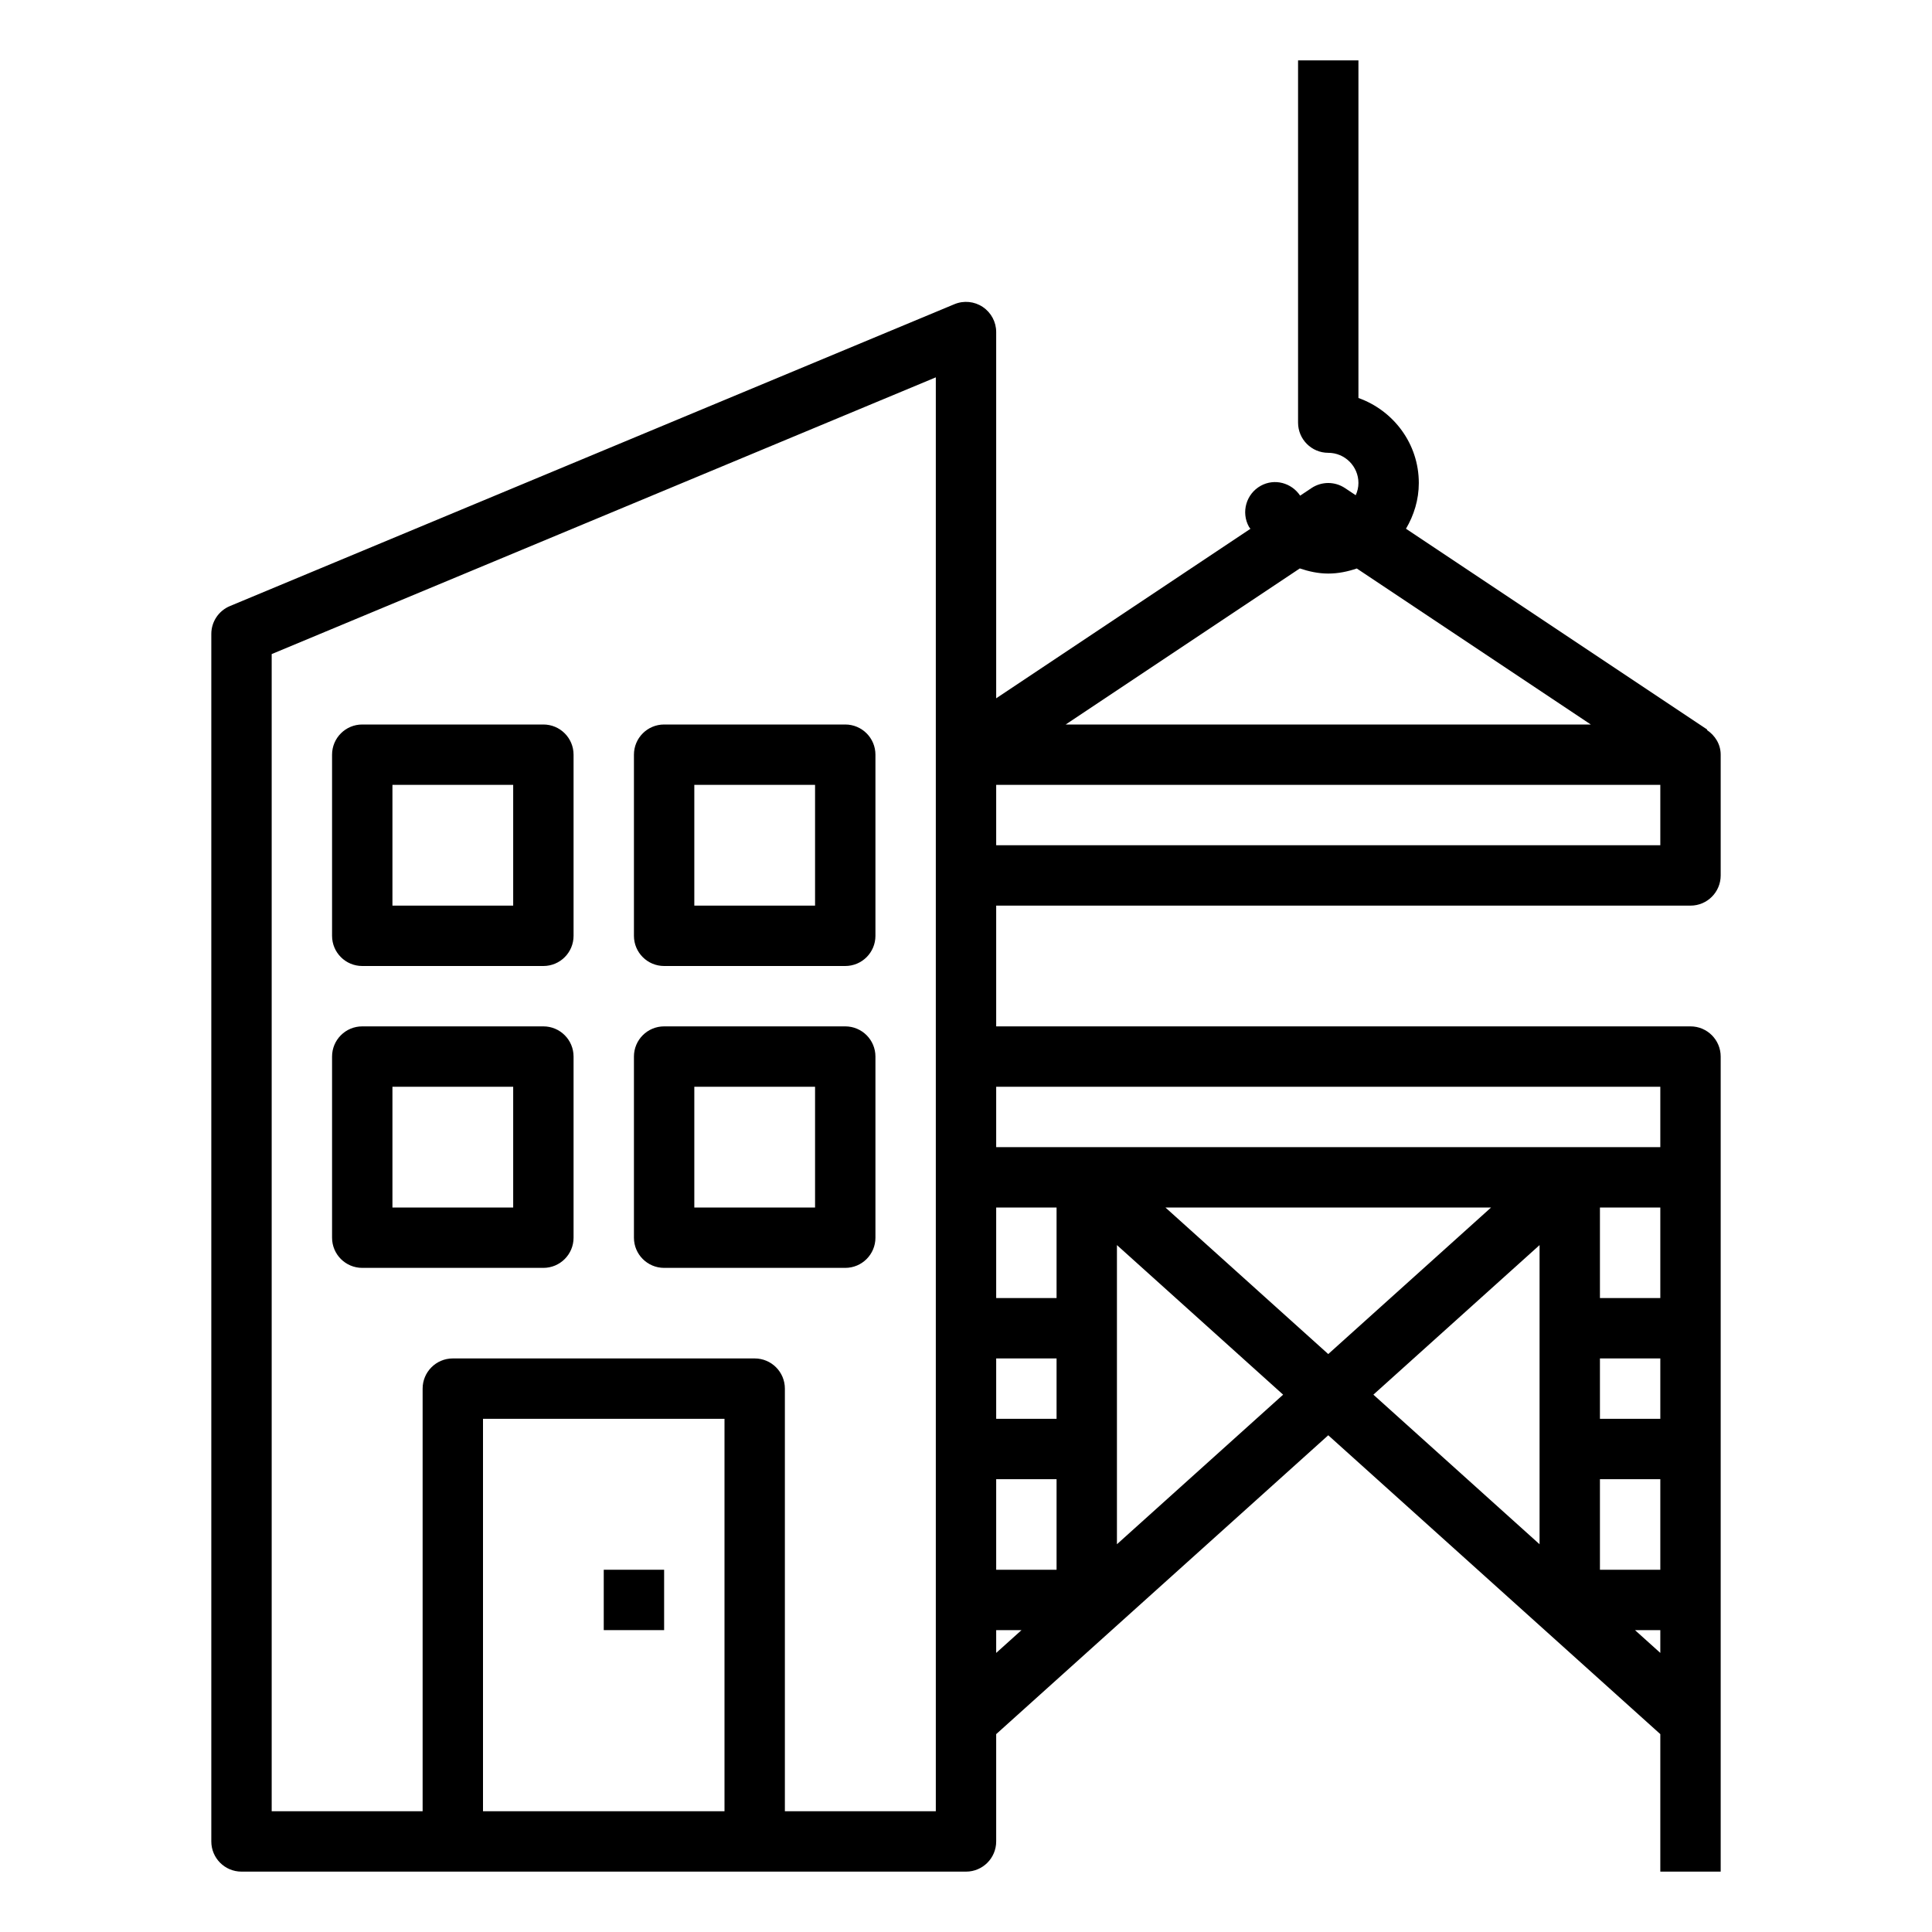 <?xml version="1.0" encoding="utf-8"?>
<!-- Generator: Adobe Illustrator 22.1.0, SVG Export Plug-In . SVG Version: 6.00 Build 0)  -->
<svg version="1.1" id="Outline__x28_Expanded_x2B_Unite_x29_"
	 xmlns="http://www.w3.org/2000/svg" xmlns:xlink="http://www.w3.org/1999/xlink" x="0px" y="0px" viewBox="0 0 64 64"
	 enable-background="new 0 0 64 64" xml:space="preserve">
<g id="construct_1_">
	<path d="M18,24h-6c-0.553,0-1,0.448-1,1v6c0,0.552,0.447,1,1,1h6c0.553,0,1-0.448,1-1v-6C19,24.448,18.553,24,18,24z M17,30h-4v-4
		h4V30z"/>
	<path d="M28,24h-6c-0.553,0-1,0.448-1,1v6c0,0.552,0.447,1,1,1h6c0.553,0,1-0.448,1-1v-6C29,24.448,28.553,24,28,24z M27,30h-4v-4
		h4V30z"/>
	<path d="M18,34h-6c-0.553,0-1,0.448-1,1v6c0,0.552,0.447,1,1,1h6c0.553,0,1-0.448,1-1v-6C19,34.448,18.553,34,18,34z M17,40h-4v-4
		h4V40z"/>
	<path d="M28,34h-6c-0.553,0-1,0.448-1,1v6c0,0.552,0.447,1,1,1h6c0.553,0,1-0.448,1-1v-6C29,34.448,28.553,34,28,34z M27,40h-4v-4
		h4V40z"/>
	<rect x="20" y="52" width="2" height="2"/>
	<path d="M56,30c0.553,0,1-0.448,1-1v-4c0-0.347-0.187-0.637-0.455-0.817l0.01-0.015l-9.98-6.653C46.838,17.068,47,16.555,47,16
		c0-1.302-0.839-2.402-2-2.816V2h-2v12c0,0.552,0.447,1,1,1c0.552,0,1,0.449,1,1c0,0.145-0.034,0.281-0.09,0.405l-0.356-0.237
		c-0.336-0.224-0.773-0.224-1.109,0l-0.376,0.251c-0.286-0.427-0.848-0.58-1.305-0.327c-0.482,0.267-0.658,0.875-0.391,1.359
		c0.013,0.024,0.035,0.042,0.049,0.066L33,23.132V11c0-0.334-0.167-0.646-0.445-0.832s-0.63-0.22-0.939-0.091l-24,10
		C7.243,20.232,7,20.596,7,21v40c0,0.552,0.447,1,1,1h7h10h7c0.553,0,1-0.448,1-1v-3.555l11-9.9l11,9.9V62h2V39v-4
		c0-0.552-0.447-1-1-1H33v-4H56z M55,28H33v-2h22V28z M44,19c0.333,0,0.647-0.067,0.946-0.168L52.697,24H35.303l7.755-5.17
		C43.359,18.931,43.672,19,44,19z M53,45h2v2h-2V45z M53,49h2v3h-2V49z M55,43h-2v-3h2V43z M35,47h-2v-2h2V47z M33,49h2v3h-2V49z
		 M35,43h-2v-3h2V43z M16,60V47h8v13H16z M31,60h-5V46c0-0.552-0.447-1-1-1H15c-0.553,0-1,0.448-1,1v14H9V21.667L31,12.5V25v4v6v4
		V60z M33,54h0.839L33,54.755V54z M37,51.155v-9.91l5.505,4.955L37,51.155z M38.606,40h10.788L44,44.855L38.606,40z M51,41.245v9.91
		L45.495,46.2L51,41.245z M54.161,54H55v0.755L54.161,54z M55,36v2H33v-2H55z"/>
</g>
</svg>

